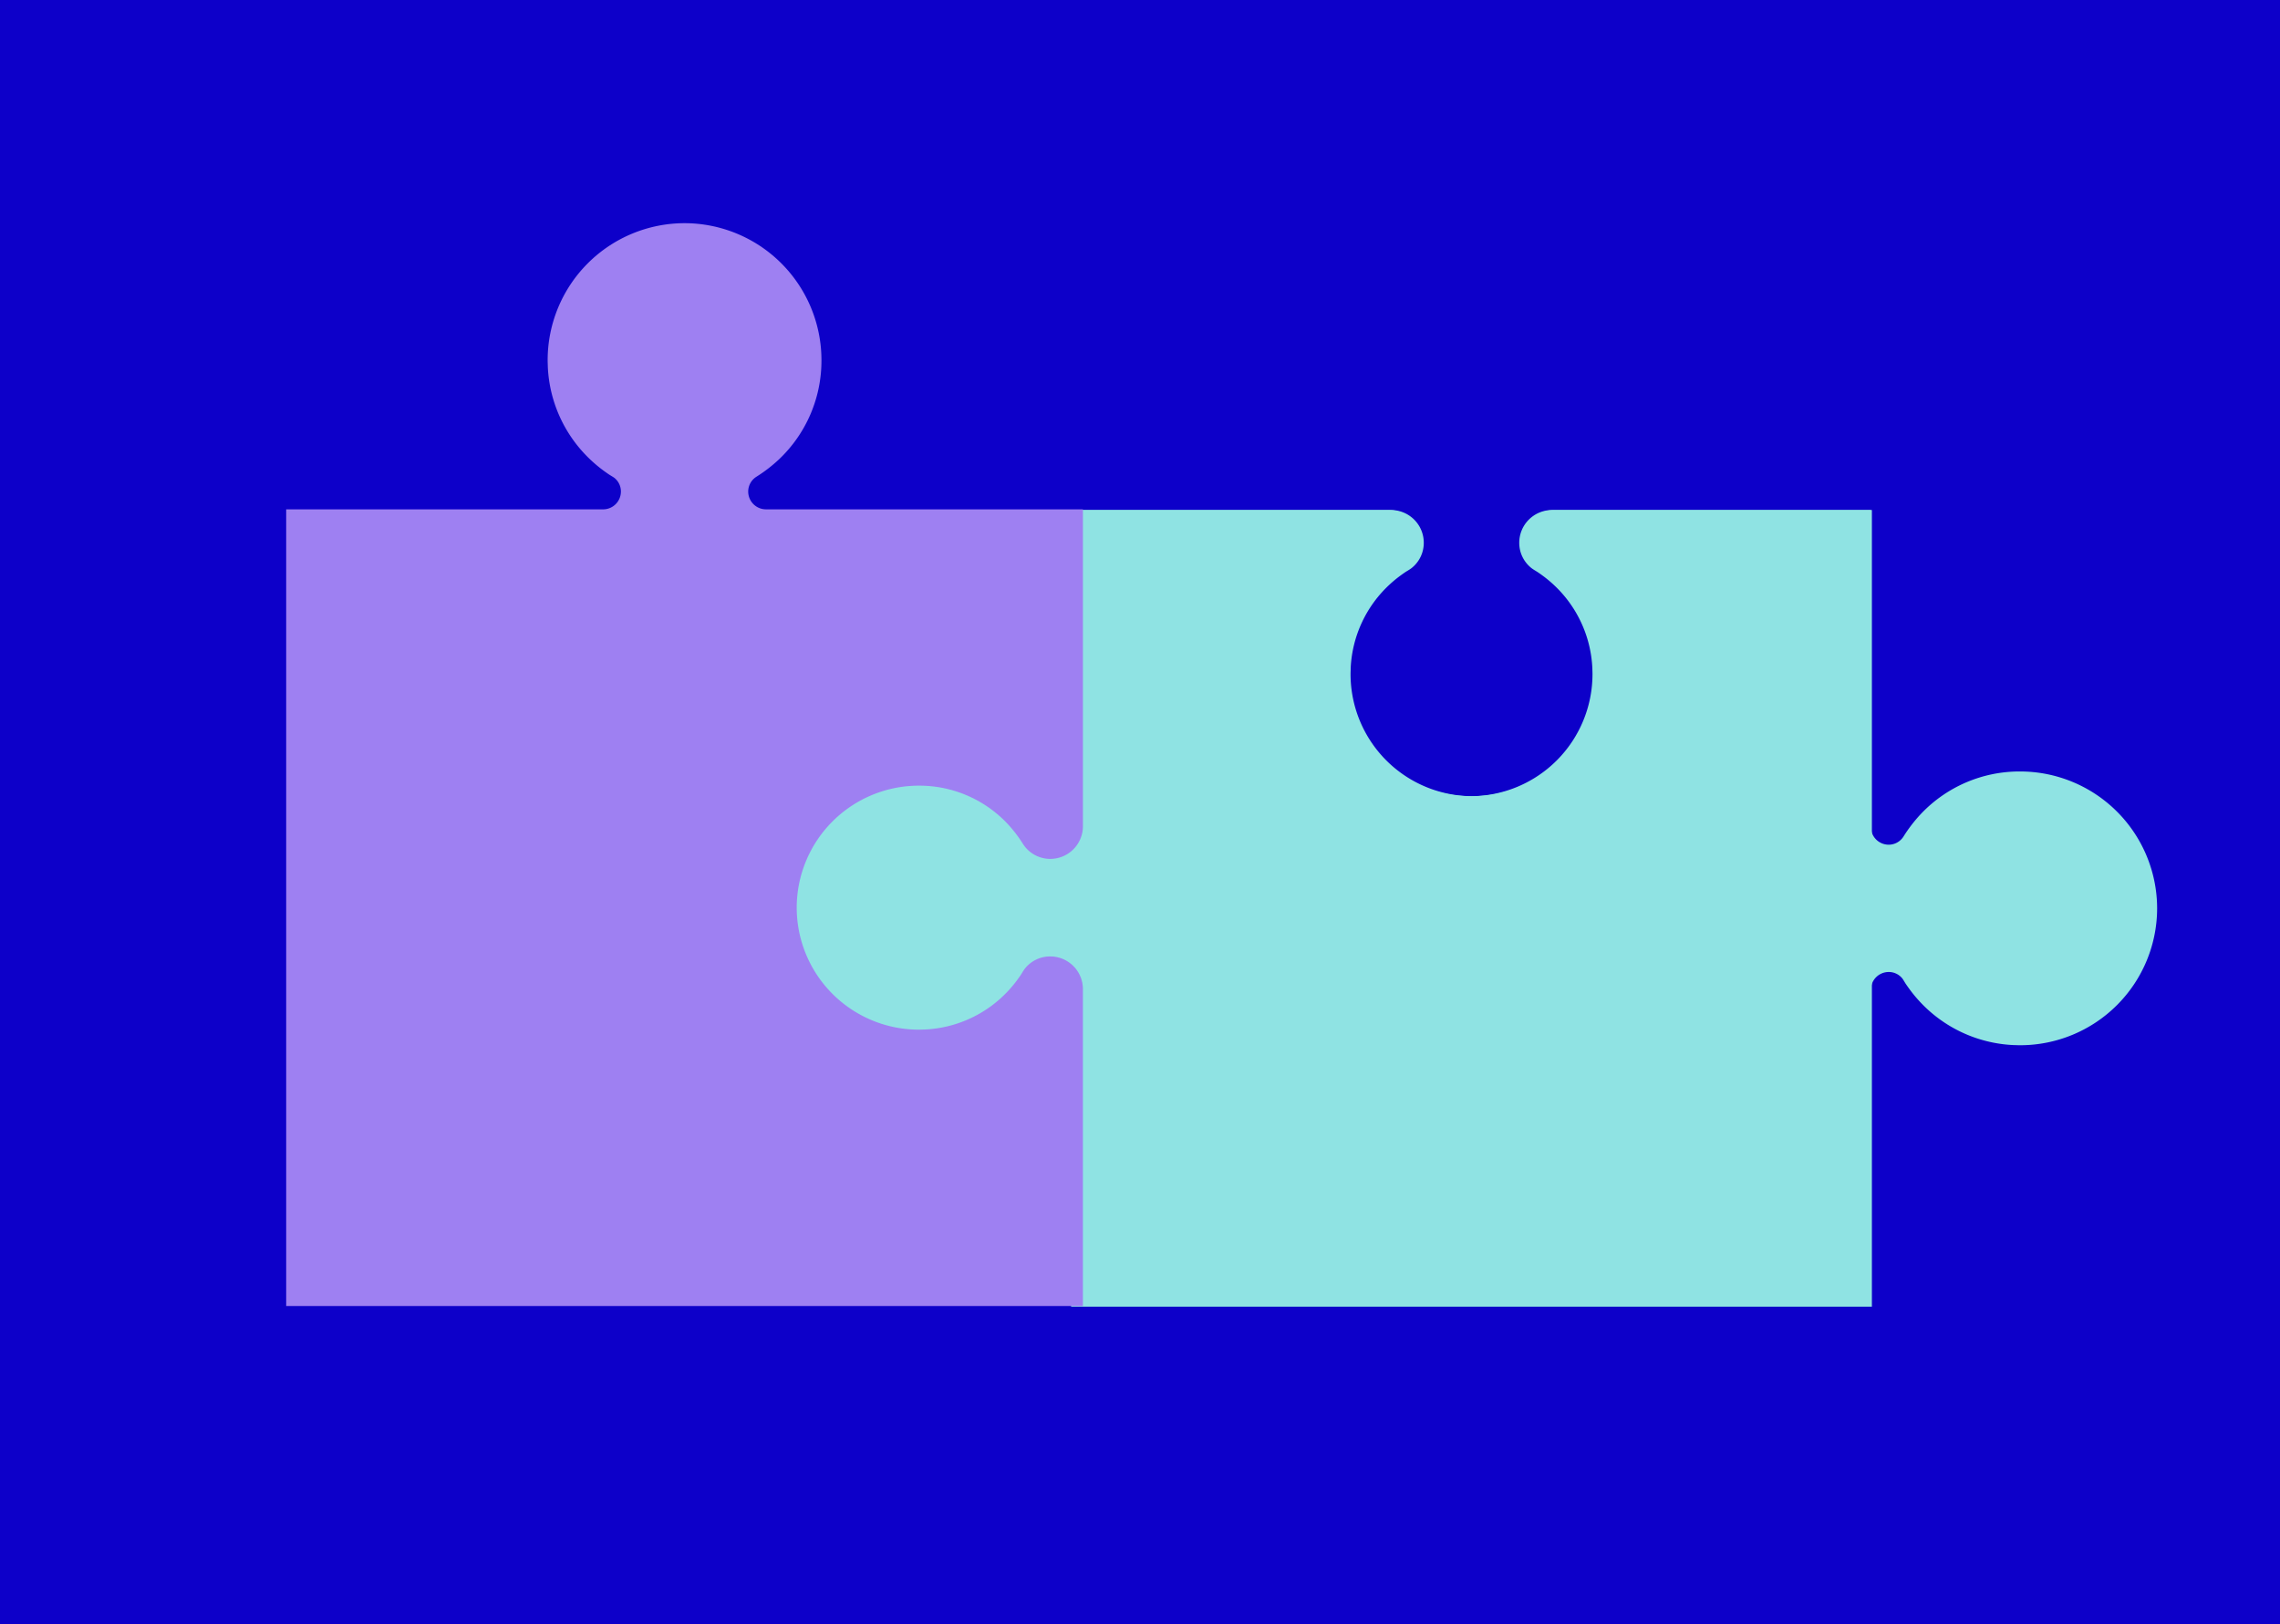 <svg xmlns="http://www.w3.org/2000/svg" width="501" height="357" viewBox="0 0 501 357"><g id="Group_4111" data-name="Group 4111" transform="translate(-140 -3090)"><path id="Path_4692" data-name="Path 4692" d="M0,0H501V357H0Z" transform="translate(140 3090)" fill="#0d00c9"></path><g id="Group_3887" data-name="Group 3887" transform="translate(1681.314 3768.367)"><g id="Group_3883" data-name="Group 3883" transform="translate(-1368.625 -566.272)"><path id="Path_4752" data-name="Path 4752" d="M-1287.382-555.735h69.643a7.186,7.186,0,0,1,7.178,7.178,7.113,7.113,0,0,1-3.168,5.917c-.062.041-.123.081-.184.121a29.144,29.144,0,0,0-4.446,3.427l-.065.063a26.58,26.58,0,0,0-8.233,19.295v.085a26.844,26.844,0,0,0,26.812,26.806,26.841,26.841,0,0,0,26.812-26.787v-.085c0-.248-.009-.5-.018-.743l-.007-.192c0-.068,0-.138-.005-.209s0-.126-.005-.188a26.647,26.647,0,0,0-8.585-18.351,26.849,26.849,0,0,0-2.186-1.814c-.371-.276-.752-.548-1.132-.808-.164-.111-.334-.213-.5-.317-.241-.146-.491-.3-.749-.479-.082-.057-.166-.12-.249-.183a7.059,7.059,0,0,1-2.657-5.557,7.186,7.186,0,0,1,7.178-7.178h70.309v175.071h-175.738v-69.643a3.912,3.912,0,0,0-3.907-3.907,3.815,3.815,0,0,0-2.974,1.393c-.033.042-.064.085-.094.127-.115.164-.23.354-.352.556-.135.222-.27.443-.416.657-.281.412-.578.829-.884,1.24a30.085,30.085,0,0,1-2.036,2.453,29.9,29.9,0,0,1-20.589,9.631c-.1.005-.2.007-.3.009l-.339.01c-.287.011-.574.021-.865.021h-.052a30.117,30.117,0,0,1-30.083-30.084,30.117,30.117,0,0,1,30.083-30.083h.052a29.827,29.827,0,0,1,21.682,9.24l.066.069a32.2,32.2,0,0,1,3.811,4.932l.089.136a3.851,3.851,0,0,0,3.2,1.72,3.912,3.912,0,0,0,3.907-3.907Z" transform="translate(1350.273 555.735)" fill="#8fe3e3"></path></g><g id="Group_3884" data-name="Group 3884" transform="translate(-1305.943 -566.272)"><path id="Path_4753" data-name="Path 4753" d="M-1101.376-486.092a3.913,3.913,0,0,0,3.908,3.907,3.85,3.85,0,0,0,3.2-1.72l.089-.136a32.328,32.328,0,0,1,3.811-4.932l.067-.069a29.827,29.827,0,0,1,21.681-9.24h.052a30.117,30.117,0,0,1,30.083,30.083,30.117,30.117,0,0,1-30.083,30.084h-.052c-.29,0-.577-.01-.864-.021l-.34-.01c-.1,0-.2,0-.3-.009a29.9,29.9,0,0,1-20.589-9.631,30.249,30.249,0,0,1-2.037-2.453c-.3-.41-.6-.828-.884-1.24-.146-.214-.281-.435-.416-.657-.121-.2-.237-.392-.352-.556-.03-.042-.061-.085-.094-.127a3.818,3.818,0,0,0-2.974-1.393,3.912,3.912,0,0,0-3.907,3.907v69.643h-175.739V-555.735h70.309a7.186,7.186,0,0,1,7.178,7.178,7.059,7.059,0,0,1-2.657,5.557c-.082.063-.166.126-.249.183-.258.182-.508.333-.749.479-.171.1-.341.206-.5.317-.379.26-.761.532-1.133.808a27.007,27.007,0,0,0-2.185,1.814,26.643,26.643,0,0,0-8.585,18.351c0,.063,0,.126-.005.188s0,.141,0,.209l-.007.192c-.009.248-.018.494-.019.743v.085a26.842,26.842,0,0,0,26.813,26.787,26.843,26.843,0,0,0,26.812-26.806v-.085a26.583,26.583,0,0,0-8.233-19.295l-.066-.063a29.126,29.126,0,0,0-4.445-3.427c-.062-.039-.123-.08-.184-.121a7.115,7.115,0,0,1-3.169-5.917,7.187,7.187,0,0,1,7.179-7.178h69.642Z" transform="translate(1277.114 555.735)" fill="#8fe3e3"></path></g><g id="Group_3885" data-name="Group 3885" transform="translate(-1478.426 -629.316)"><path id="Path_4754" data-name="Path 4754" d="M-1303.354-566.425v69.642a7.187,7.187,0,0,1-7.179,7.179,7.116,7.116,0,0,1-5.917-3.169c-.041-.062-.082-.122-.121-.184A29.084,29.084,0,0,0-1320-497.4l-.062-.066a26.583,26.583,0,0,0-19.3-8.233h-.085a26.843,26.843,0,0,0-26.8,26.812,26.842,26.842,0,0,0,26.787,26.812h.084c.249,0,.5-.01.743-.019l.192-.007.209-.005c.063,0,.126,0,.188-.005a26.644,26.644,0,0,0,18.352-8.585,26.834,26.834,0,0,0,1.813-2.185c.277-.372.548-.753.808-1.133.112-.164.214-.334.317-.5.146-.241.3-.491.479-.749.057-.082.119-.166.183-.248a7.058,7.058,0,0,1,5.556-2.657,7.187,7.187,0,0,1,7.179,7.178v69.643h-175.072V-566.425h69.643a3.913,3.913,0,0,0,3.908-3.908,3.818,3.818,0,0,0-1.393-2.974c-.043-.033-.085-.064-.128-.094-.163-.115-.354-.23-.555-.352-.222-.135-.444-.269-.658-.416-.412-.282-.83-.579-1.239-.884a30,30,0,0,1-2.453-2.037,29.893,29.893,0,0,1-9.632-20.589c0-.1-.007-.2-.009-.3l-.01-.34c-.01-.287-.021-.574-.021-.864v-.052a30.117,30.117,0,0,1,30.083-30.083,30.117,30.117,0,0,1,30.083,30.083v.052a29.829,29.829,0,0,1-9.24,21.681l-.069.067a32.354,32.354,0,0,1-4.932,3.811l-.135.089a3.848,3.848,0,0,0-1.72,3.2,3.913,3.913,0,0,0,3.907,3.908Z" transform="translate(1478.426 629.316)" fill="#9e80f2"></path></g></g></g></svg>